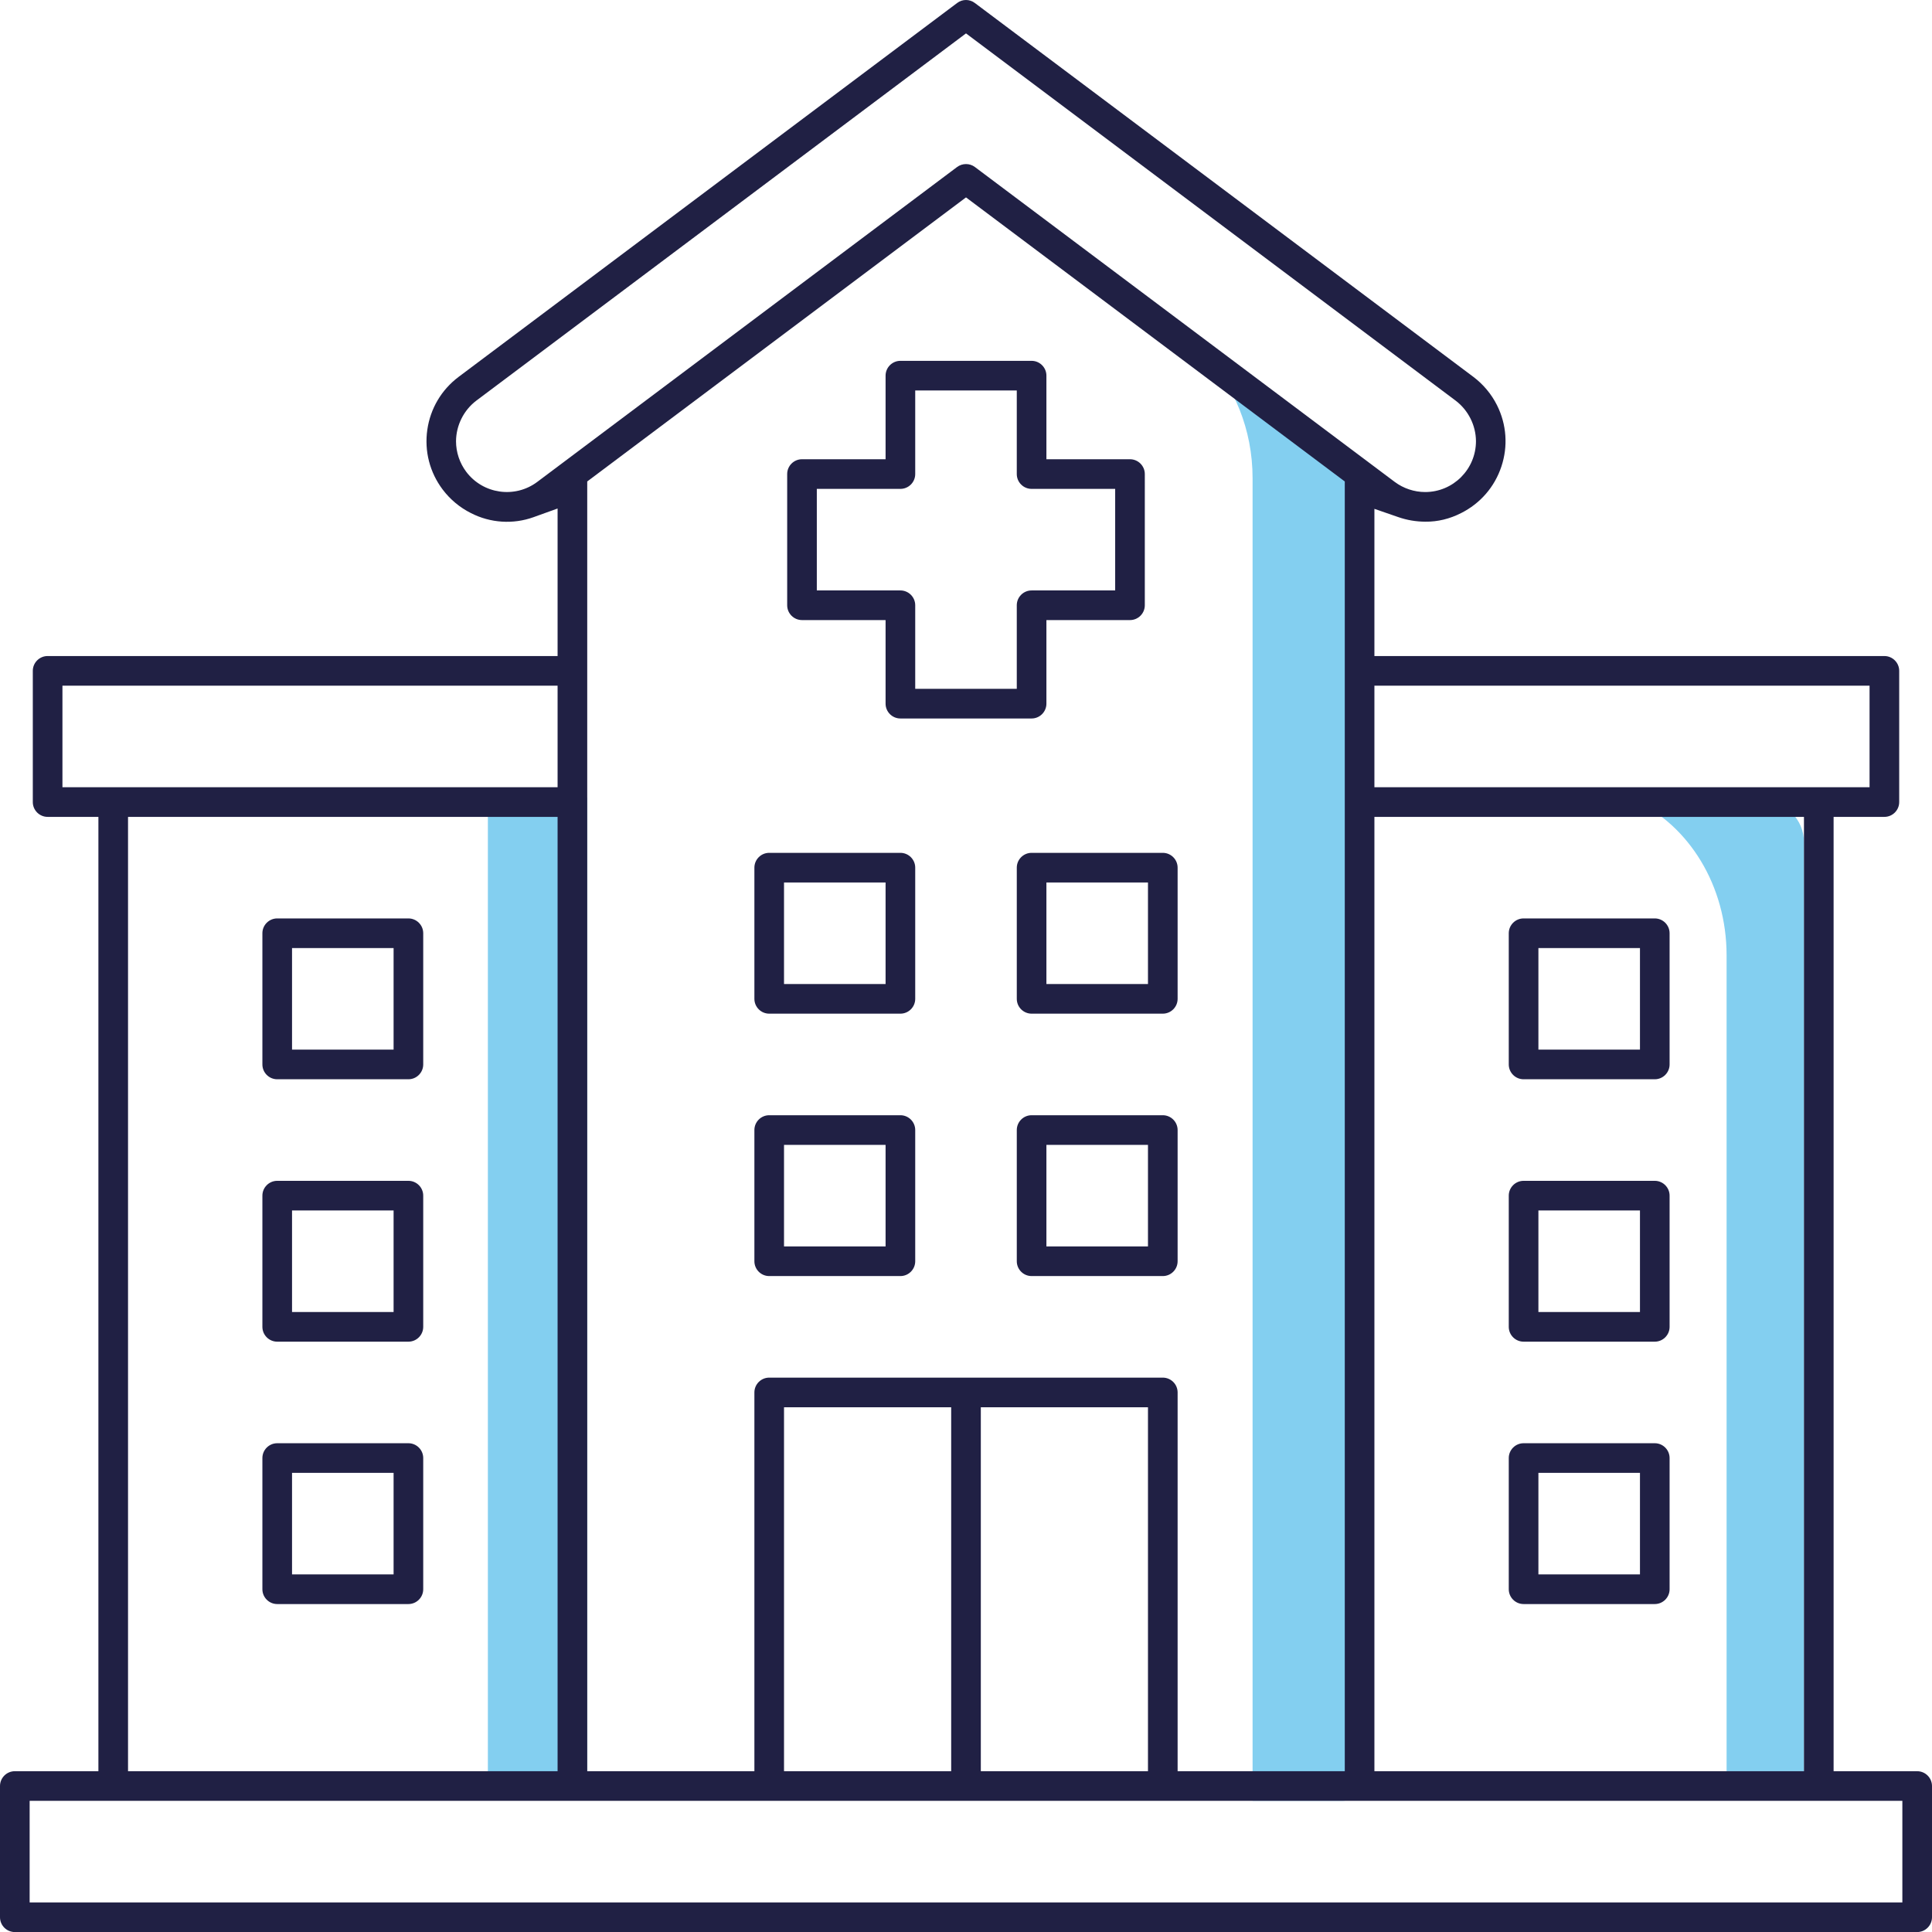 <?xml version="1.0" encoding="utf-8"?>
<!-- Generator: Adobe Illustrator 25.4.1, SVG Export Plug-In . SVG Version: 6.00 Build 0)  -->
<svg version="1.1" id="Ebene_1" xmlns="http://www.w3.org/2000/svg" xmlns:xlink="http://www.w3.org/1999/xlink" x="0px" y="0px"
	 viewBox="0 0 499.986 500" style="enable-background:new 0 0 499.986 500;" xml:space="preserve">
<style type="text/css">
	.st0{fill:#83CFF0;}
	.st1{fill:#202044;}
	.st2{fill:#82CEF1;}
	.st3{fill:#47496B;}
	.st4{fill:#FFFFFF;}
	.st5{fill:#202144;}
	.st6{fill:#212044;}
</style>
<g>
	<path class="st0" d="M456.109,207.222h-32.919c13.863,6.455,23.638,21.933,23.638,40.025v30.063v13.189
		v167.877h20.023V217.964C466.851,212.031,462.042,207.222,456.109,207.222z"/>
	<path class="st0" d="M352.038,123.76c-8.39-9.402-23.24-23.283-40.371-31.983
		c7.655,7.912,12.491,19.291,12.491,31.983v30.063v13.188v299.034h23.318
		c2.22,0,4.019-1.877,4.019-4.192V156.273C351.496,145.985,358.356,130.84,352.038,123.76z"/>
	<polygon class="st0" points="151.969,206.405 126.258,206.405 126.258,458.376 151.969,463.046 	"/>
	<g id="hospital-covid19-coronavirus-medical-healthcare_00000059998655756038839110000017586248073175241135_">
		<path class="st1" d="M233.016,185.937h33.954c2.113,0,3.833-1.722,3.833-3.835v-21.63h21.63
			c2.115,0,3.835-1.722,3.835-3.835V122.683c0-2.113-1.72-3.835-3.835-3.835h-21.63V97.217
			c0-2.113-1.72-3.835-3.833-3.835H233.016c-2.115,0-3.835,1.722-3.835,3.835v21.63h-21.63
			c-2.115,0-3.835,1.722-3.835,3.835v33.954c0,2.113,1.72,3.835,3.835,3.835h21.63v21.63
			C229.181,184.215,230.901,185.937,233.016,185.937z M211.386,152.801v-26.283h21.63
			c2.115,0,3.835-1.722,3.835-3.835v-21.63h26.283v21.63c0,2.113,1.72,3.835,3.835,3.835h21.628
			v26.283h-21.628c-2.115,0-3.835,1.722-3.835,3.835v21.63h-26.283v-21.63
			c0-2.113-1.72-3.835-3.835-3.835H211.386z"/>
		<path class="st1" d="M496.151,500c2.115,0,3.835-1.722,3.835-3.835V462.211c0-2.113-1.72-3.835-3.835-3.835
			h-21.63V211.402h13.142c2.115,0,3.835-1.722,3.835-3.835v-33.954c0-2.113-1.72-3.835-3.835-3.835
			H355.685v-38.093l6.175,2.136c2.249,0.782,4.599,1.177,6.98,1.186
			c3.256,0.045,6.396-0.759,9.247-2.208c5.001-2.504,8.704-6.78,10.458-12.056
			c1.756-5.271,1.352-10.915-1.138-15.891c-1.431-2.854-3.54-5.385-6.1-7.312L252.293,0.782
			c-1.366-1.041-3.233-1.036-4.571-0.023L118.672,97.544c-4.437,3.34-7.314,8.211-8.093,13.714
			c-0.777,5.503,0.634,10.983,3.976,15.423c1.922,2.558,4.451,4.667,7.312,6.098
			c5.03,2.586,10.926,2.963,16.202,1.063l6.23-2.245v38.18H12.324c-2.115,0-3.835,1.722-3.835,3.835
			v33.954c0,2.113,1.72,3.835,3.835,3.835h13.142v246.974H3.835C1.72,458.376,0,460.098,0,462.211
			v33.954C0,498.278,1.72,500,3.835,500H496.151z M483.827,177.448v26.283H355.685v-26.283H483.827z
			 M466.851,211.402v246.974H355.685V211.402H466.851z M139.044,124.709
			c-5.796,4.349-14.048,3.167-18.397-2.627c-1.697-2.263-2.631-5.062-2.631-7.889
			c0.027-4.117,1.986-8.025,5.235-10.497L249.993,8.643l126.72,95.041
			c3.272,2.486,5.228,6.398,5.255,10.479c0,7.28-5.896,13.173-13.142,13.173
			c-2.824,0-5.623-0.932-7.882-2.622L252.293,43.219c-1.356-1.022-3.247-1.004-4.603,0L139.044,124.709
			z M300.922,356.519H199.063c-2.113,0-3.833,1.722-3.833,3.835v98.021h-43.26v-333.776l98.024-73.515
			l98.024,73.515v333.776h-43.26v-98.021C304.757,358.241,303.037,356.519,300.922,356.519z
			 M297.086,364.19v94.186h-43.258v-94.186H297.086z M246.158,364.19v94.186h-43.26v-94.186H246.158z
			 M16.159,203.732v-26.283h128.14v26.283H16.159z M144.299,211.402v246.974H33.134V211.402H144.299z
			 M7.67,466.046h484.645v26.283H7.67V466.046z"/>
		<path class="st1" d="M236.852,292.447c0-2.113-1.72-3.835-3.835-3.835h-33.954
			c-2.113,0-3.833,1.722-3.833,3.835v33.954c0,2.113,1.72,3.835,3.833,3.835h33.954
			c2.115,0,3.835-1.722,3.835-3.835V292.447z M229.181,322.565h-26.283v-26.283h26.283V322.565z"/>
		<path class="st1" d="M300.922,330.236c2.115,0,3.835-1.722,3.835-3.835v-33.954
			c0-2.113-1.72-3.835-3.835-3.835h-33.951c-2.115,0-3.835,1.722-3.835,3.835v33.954
			c0,2.113,1.72,3.835,3.835,3.835H300.922z M270.803,296.282h26.283v26.283h-26.283V296.282z"/>
		<path class="st1" d="M236.852,224.544c0-2.113-1.72-3.835-3.835-3.835h-33.954
			c-2.113,0-3.833,1.722-3.833,3.835v33.949c0,2.113,1.72,3.835,3.833,3.835h33.954
			c2.115,0,3.835-1.722,3.835-3.835V224.544z M229.181,254.658h-26.283v-26.283h26.283V254.658z"/>
		<path class="st1" d="M300.922,262.328c2.115,0,3.835-1.722,3.835-3.835v-33.949
			c0-2.113-1.72-3.835-3.835-3.835h-33.951c-2.115,0-3.835,1.722-3.835,3.835v33.949
			c0,2.113,1.72,3.835,3.835,3.835H300.922z M270.803,228.374h26.283v26.283h-26.283V228.374z"/>
		<path class="st1" d="M394.292,347.213h33.954c2.113,0,3.833-1.722,3.833-3.835v-33.954
			c0-2.113-1.72-3.835-3.833-3.835h-33.954c-2.115,0-3.835,1.722-3.835,3.835v33.954
			C390.457,345.49,392.177,347.213,394.292,347.213z M398.127,313.259h26.283v26.283h-26.283V313.259z"/>
		<path class="st1" d="M394.292,415.116h33.954c2.113,0,3.833-1.722,3.833-3.835v-33.949
			c0-2.113-1.72-3.835-3.833-3.835h-33.954c-2.115,0-3.835,1.722-3.835,3.835v33.949
			C390.457,413.393,392.177,415.116,394.292,415.116z M398.127,381.166h26.283v26.279h-26.283V381.166z"/>
		<path class="st1" d="M394.292,279.305h33.954c2.113,0,3.833-1.722,3.833-3.835v-33.954
			c0-2.113-1.72-3.835-3.833-3.835h-33.954c-2.115,0-3.835,1.722-3.835,3.835v33.954
			C390.457,277.583,392.177,279.305,394.292,279.305z M398.127,245.351h26.283v26.283h-26.283V245.351z"/>
		<path class="st1" d="M71.74,347.213h33.954c2.113,0,3.833-1.722,3.833-3.835v-33.954
			c0-2.113-1.72-3.835-3.833-3.835H71.74c-2.115,0-3.835,1.722-3.835,3.835v33.954
			C67.905,345.49,69.625,347.213,71.74,347.213z M75.576,313.259H101.859v26.283H75.576V313.259z"/>
		<path class="st1" d="M71.74,415.116h33.954c2.113,0,3.833-1.722,3.833-3.835v-33.949
			c0-2.113-1.72-3.835-3.833-3.835H71.74c-2.115,0-3.835,1.722-3.835,3.835v33.949
			C67.905,413.393,69.625,415.116,71.74,415.116z M75.576,381.166H101.859v26.279H75.576V381.166z"/>
		<path class="st1" d="M71.74,279.305h33.954c2.113,0,3.833-1.722,3.833-3.835v-33.954
			c0-2.113-1.72-3.835-3.833-3.835H71.74c-2.115,0-3.835,1.722-3.835,3.835v33.954
			C67.905,277.583,69.625,279.305,71.74,279.305z M75.576,245.351H101.859v26.283H75.576V245.351z"/>
	</g>
</g>
</svg>
